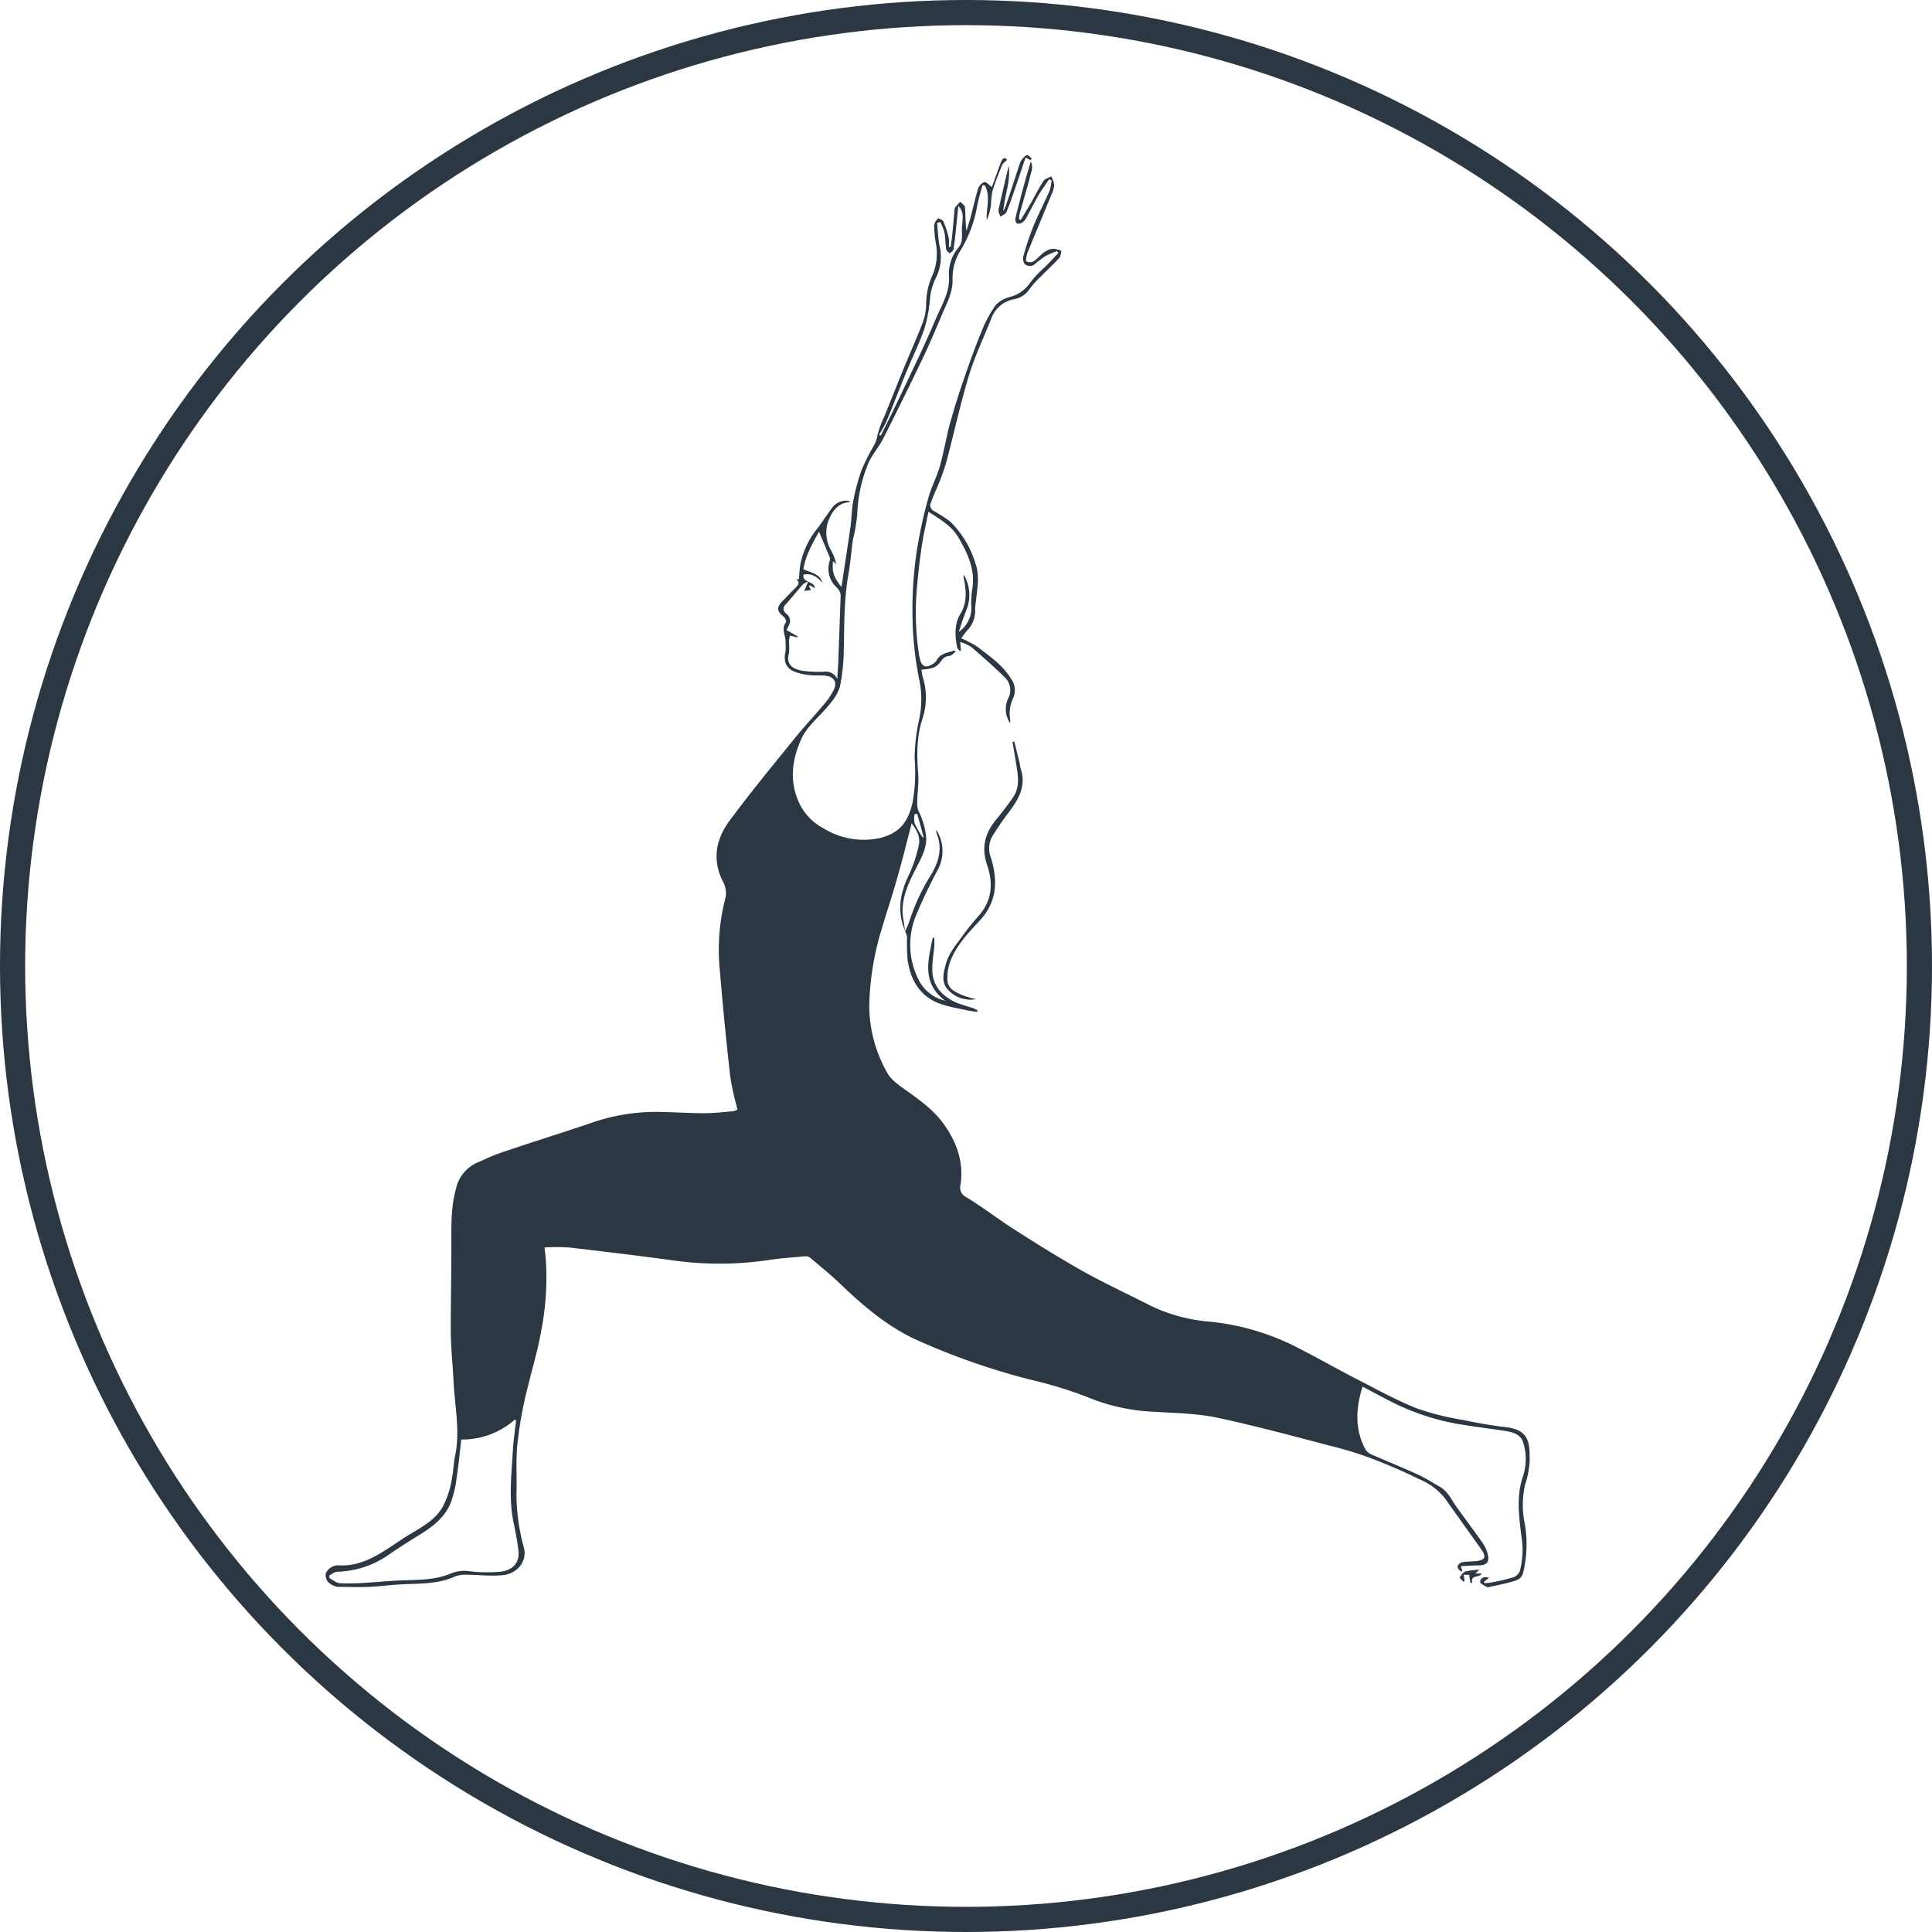 <svg xmlns="http://www.w3.org/2000/svg" viewBox="0 0 384 384"><defs><style> .cls-1 { fill: #2c3744; } .cls-2 { fill: none; stroke: #2c3744; stroke-miterlimit: 10; stroke-width: 5px; } </style></defs><g id="Livello_1" data-name="Livello 1"><g><path class="cls-1" d="M384.91,407.05c-1.71-3.92-1-7.61.82-11.32a27.83,27.83,0,0,0,1.87-5.66c.36-1.5-.23-2.91-1.4-4.42-.92,3.55-1.73,6.86-2.67,10.14-1,3.68-2.24,7.32-3.33,11a55.56,55.56,0,0,0-2.43,15.13,27.11,27.11,0,0,0,3.58,13.31c.79,1.46,2.43,2.54,3.86,3.56,2.8,2,5.56,4,7.56,6.9,2.46,3.53,3.79,7.37,3.15,11.73a2.14,2.14,0,0,0,1.21,2.57c3,1.83,5.83,4,8.82,5.95,4.66,3,9.33,5.93,14.14,8.64,4.43,2.49,9.05,4.61,13.58,6.93a33.37,33.37,0,0,0,12.09,3.21,48.71,48.71,0,0,1,17.6,5.37c4.08,2.11,8.08,4.37,12.17,6.47,3.67,1.89,7.32,3.88,11.15,5.39a53.07,53.07,0,0,0,9,2.26c2.86.6,5.75,1.11,8.65,1.45,4.59.54,4.73,3.05,4.7,6.77a18.44,18.44,0,0,1-.92,4.72,18.11,18.11,0,0,0-.06,7.65,23.94,23.94,0,0,1-.34,9.9c-.34,1.21-1.41,1.46-2.39,1.73-1.27.36-2.57.61-3.86.89-.31.07-.7.23-.93.11-.52-.27-1.38-.73-1.35-1,.11-.88.84-1.12,1.77-.82l-1,.77.07.29a13.53,13.53,0,0,0,1.56-.17,42.9,42.9,0,0,0,4.21-1,2.19,2.19,0,0,0,1.28-1.21,16.52,16.52,0,0,0,.32-7c-.48-3.87-1-7.73.22-11.59a10.85,10.85,0,0,0,.07-7.18c-.54-1.46-2-1.85-3.32-2.07-3.4-.55-6.83-.92-10.22-1.54a47.54,47.54,0,0,1-13.23-4.63c-1.67-.85-3.32-1.74-5.09-2.68-1.36,4.34-1.59,8.53.63,12.58a3.08,3.08,0,0,0,1.49,1.06c3,1.31,6,2.52,8.94,3.87,1.49.68,2.88,1.59,4.3,2.4,1.67.94,2.36,2.7,3.42,4.15,1.7,2.33,3.42,4.66,5.08,7a7,7,0,0,1,1,2.16c.45,1.65-.18,2.32-1.88,2.32-1.12,0-2.24.09-3.46.15l.31.92-.26.18c-.25-.32-.75-.7-.7-1a1.36,1.36,0,0,1,.9-.88c.94-.18,1.92-.13,2.87-.24,1.68-.19,2-.8,1-2.25s-2-2.81-3-4.22l-4.4-6.17a12.82,12.82,0,0,0-5-3.64c-2.91-1.44-5.91-2.74-8.94-3.91a70.91,70.91,0,0,0-7.69-2.46c-7.8-2-15.59-4.17-23.48-5.84-4.07-.86-8.32-.91-12.5-1.18a38.4,38.4,0,0,1-13.15-2.85,85,85,0,0,0-11.53-3.54,138.53,138.53,0,0,1-23-8.08c-5.66-2.69-10.34-6.71-14.82-11-1.91-1.84-4-3.51-6-5.21a1.65,1.65,0,0,0-1.11-.21c-2.49.23-5,.39-7.46.79a66.65,66.65,0,0,1-19.54-.12c-6.59-.88-13.19-1.68-19.8-2.44a42.62,42.62,0,0,0-4.81,0c.09.86.16,1.45.22,2a54.55,54.55,0,0,1-.93,14.82c-.61,3.56-1.68,7-2.53,10.57A76.59,76.59,0,0,0,307.75,510c-.2,3,0,5.92-.1,8.88a40.52,40.52,0,0,0,1.49,10.78c.67,2.65-1.29,5.15-4.32,5.43-2.25.21-4.55-.08-6.82-.09a6.16,6.16,0,0,0-2.48.3c-3.33,1.54-6.86,1.43-10.38,1.58-2.24.09-4.47.42-6.72.52-2.06.09-4.14,0-6.21,0a1.77,1.77,0,0,1-.59-.12c-1.38-.46-2.05-1.38-1.87-2.56a2.76,2.76,0,0,1,2.57-1.6c4.25.26,7.59-1.87,10.91-4.07.89-.59,1.78-1.21,2.7-1.78,2.63-1.61,5.49-3,7.07-5.79a18.48,18.48,0,0,0,1.67-4.73,40,40,0,0,0,.58-4.26c.11-.82.33-1.63.44-2.46.6-4.5-.32-8.95-.54-13.42-.17-3.38-.53-6.76-.56-10.13,0-5.93.14-11.86.12-17.79,0-3.48-.06-6.91.9-10.32a7.38,7.38,0,0,1,4.09-5.22c1.69-.75,3.38-1.54,5.13-2.13,5.88-2,11.81-3.83,17.69-5.83A38.7,38.7,0,0,1,335,443c3.34,0,6.69.25,10,.26,1.93,0,3.86-.24,5.78-.4a3.13,3.13,0,0,0,.81-.34,59.6,59.6,0,0,1-1.43-6.4q-1.19-10.52-2.07-21.07a40.86,40.86,0,0,1,1-14.19,4.61,4.61,0,0,0-.33-3.51c-2.24-4.27-1.53-8.44,1.15-12.09,4.1-5.58,8.53-10.93,12.89-16.33,2-2.46,4.16-4.77,6.2-7.2a13.92,13.92,0,0,0,1.66-2.5c.79-1.52.23-2.65-1.46-2.91-1.11-.16-2.25,0-3.37-.15a11.32,11.32,0,0,1-2.9-.66c-1.73-.71-2.27-2.14-1.79-4a14,14,0,0,0,0-1.59c.17-1.4-1-2.82.08-4.23.13-.17-.17-.88-.46-1.11-1.37-1.09-1.45-1.88-.22-3.12.9-.92,1.78-1.84,2.69-2.75.53-.54.76-1,0-1.62l.55.09c.09-1,.13-1.95.28-2.92a16.62,16.62,0,0,1,3.45-7.29c1-1.35,1.93-2.74,2.92-4.1a3.45,3.45,0,0,1,3.44-1.28c0,.07,0,.21-.08.21-2.32.2-3.43,1.9-4.15,3.74a7,7,0,0,0,.62,6,9.73,9.73,0,0,1,.95,2.57l-.64-.55c-.21,2.12.11,3.15,1.68,5.1.18-1.2.34-2.23.49-3.27.44-2.93.91-5.86,1.31-8.8.23-1.7.23-3.43.56-5.1a39,39,0,0,1,1.59-5.93,40,40,0,0,1,2.39-4.82,6.58,6.58,0,0,0,.81-2.21,19,19,0,0,1,1.4-3.81c1.37-3.42,2.73-6.83,4.13-10.24,1.14-2.78,2.39-5.52,3.45-8.33a10.79,10.79,0,0,0,.7-3.64,14,14,0,0,1,1.34-6,11.17,11.17,0,0,0,.55-6.37,23.83,23.83,0,0,1-.3-3.36,2.18,2.18,0,0,1,.78-1.34c.1-.09.94.29,1.07.61a19.36,19.36,0,0,1,1.05,3.26,7.28,7.28,0,0,1,0,1.75l.39,0c.11-.87.24-1.73.33-2.6.15-1.52.27-3,.42-4.55a1.47,1.47,0,0,1,.16-.7,14.55,14.55,0,0,1,1-1.12c.33.38.91.73.94,1.13.11,1.52.05,3.06.29,4.67.29-1,.61-1.93.87-2.91.48-1.82.87-3.66,1.43-5.45a2.22,2.22,0,0,1,1.23-1.34c.38-.08,1,.61,1.51,1,.53-1.46,1.12-3.13,1.74-4.79.29-.77.68-1.36,1.28-.63-.38.4-.82.68-1,1.07-.69,1.71-1.38,3.43-1.91,5.18a20,20,0,0,0-.3,2.81,11,11,0,0,1-.83,2.92c-.16-2.31.84-4.69-.37-6.88l-.47-.08c-.33,1.26-.73,2.52-1,3.8a25.5,25.5,0,0,1-3.26,9,10.56,10.56,0,0,0-1.69,6.13c0,2.53-1.16,4.57-2.07,6.73-1.24,2.94-2.49,5.89-3.86,8.77q-3.83,8-7.82,15.89c-.95,1.89-2.51,3.52-3.2,5.48a29.08,29.08,0,0,0-2,9.72,34.58,34.58,0,0,1-.86,5c-.32,2.18-.46,4.38-.84,6.55-1,5.49-.85,11-1,16.56a40.06,40.06,0,0,1-.62,5.45c-.34,2.06-1.69,3.57-3,5.08-1.64,1.85-3.67,3.55-4.69,5.71-2,4.28-2.61,8.82-.32,13.36a11,11,0,0,0,4.64,4.62,15.11,15.11,0,0,0,11.16,1.93c3.86-.94,5.62-3.05,6.55-7.17a33.89,33.89,0,0,0,.39-8.59,37,37,0,0,1,.9-7.83,19,19,0,0,0,.05-7.74,67.36,67.36,0,0,1-1.38-13.38,76.6,76.6,0,0,1,1.31-15c.53-2.75,1.15-5.49,1.93-8.18.58-2,1.6-3.92,2.18-5.94.79-2.78,1.26-5.65,2-8.44.84-3.06,1.81-6.08,2.84-9.09,1.1-3.18,2.24-6.35,3.52-9.45a24.45,24.45,0,0,1,2.79-5.16A6.08,6.08,0,0,1,405.8,281a6.91,6.91,0,0,0,4-2.88,23.78,23.78,0,0,1,3.07-3.21c.83-.86,1.65-1.74,2.46-2.61l-.23-.4a18.3,18.3,0,0,0-2.22.95,19.89,19.89,0,0,0-2.11,1.57,1.54,1.54,0,0,1-2.1.06,1.9,1.9,0,0,1-.25-1.6,55.14,55.14,0,0,1,1.94-5.82c1-2.44,2.22-4.79,3.28-7.21a8.8,8.8,0,0,0,.36-2l-.49-.22c-.66,1-1.37,2-2,3-.86,1.49-1.62,3-2.45,4.54a3,3,0,0,1-.82,1,1.38,1.38,0,0,1-1.08.27,1.16,1.16,0,0,1-.36-1c.61-2.49,1.27-5,1.94-7.45.35-1.26.73-2.51,1.15-3.91.57,1.19,0,2.27-.23,3.31-.64,2.44-1.37,4.86-2.05,7.3a4.59,4.59,0,0,0-.06.91l.31.14c.72-1.2,1.46-2.4,2.16-3.61.79-1.39,1.5-2.83,2.38-4.15.3-.45,1-.63,1.55-.93a5.77,5.77,0,0,1,.58,1.71,5.13,5.13,0,0,1-.51,1.83c-1.61,3.93-3.26,7.85-4.86,11.79a7.46,7.46,0,0,0-.25,1.5c1.05.59,1.69,0,2.31-.57.92-.92,1.85-1.84,3.24-1.86a6,6,0,0,1,1.51.41c-.13.48-.13,1.09-.43,1.42-1.23,1.32-2.56,2.54-3.83,3.83a20.27,20.27,0,0,0-2.14,2.41,4.56,4.56,0,0,1-2.81,1.91,6,6,0,0,0-4.63,3.61c-1.52,3.89-3.36,7.68-4.57,11.67-1.75,5.78-3,11.72-4.59,17.56a51.22,51.22,0,0,1-2,5.29,29.44,29.44,0,0,0-1.09,2.77,1.4,1.4,0,0,0,.56,1.13,36.49,36.49,0,0,1,3.34,2.13,19.52,19.52,0,0,1,5.11,8.44c.9,2.54.31,5.08.07,7.62a7.91,7.91,0,0,0-.15,1.44,5.57,5.57,0,0,1-1.61,4.26c-.4.48-.77,1-1.17,1.51a21.33,21.33,0,0,1,3.28,1.72c2.45,1.92,5.08,3.67,6.72,6.46a3.74,3.74,0,0,1,.31,3.78,7,7,0,0,0-.57,4.09,7.14,7.14,0,0,1,0,.83,5,5,0,0,1-.35-5,3.48,3.48,0,0,0-.69-4.09c-2.14-2.11-4.4-4.09-6.67-6.05a9.14,9.14,0,0,0-2.21-1l.14,1.69-.27.1c-.17-.27-.45-.53-.5-.82-.44-2.25-.54-4.56.67-6.56,1.38-2.29,1.16-4.58.68-7a1.67,1.67,0,0,1,0-.77,8,8,0,0,1,.42,7.24c-.51,1.35-1,2.7-1.41,4.1a5.83,5.83,0,0,0,2.46-5.46,17,17,0,0,1,.28-3.47c.42-3.64-1-6.7-2.78-9.74-1.38-2.39-3.63-3.65-6-5.2-.47,2.36-1,4.6-1.34,6.87-.42,2.93-.77,5.88-1,8.84a55.2,55.2,0,0,0,.48,12.84c0,.16.1.31.12.47.3,1.81,1.26,2.2,2.8,1.11a1.65,1.65,0,0,0,.51-.51c.76-1.52,2.29-1.58,3.61-2.05l.2.27c-.4.28-.79.79-1.2.81a2.14,2.14,0,0,0-1.72,1.11c-.94,1.19-1.45,1.4-3.84,1.64a9.89,9.89,0,0,0,.21,1.36,13.48,13.48,0,0,1,0,8.31c-1.21,3.64-1.16,7.31-.87,11.06.14,1.77-.15,3.58-.19,5.38a5.18,5.18,0,0,0,.23,1.93,14.67,14.67,0,0,1,1.56,5.48c0,2.2-1,3.9-1.91,5.72-1.68,3.29-3.35,6.61-2.62,10.51.14.74.21,1.48.31,2.22Zm-77.34,97.33-.2-.26a15.8,15.8,0,0,1-10.69,4c-.31,2.62-.54,5.17-.93,7.7a21.48,21.48,0,0,1-1.13,4.78c-1.13,2.88-3.45,4.73-6,6.31-2.08,1.29-4.16,2.59-6.2,4A18.82,18.82,0,0,1,272,534.4c-.53,0-1.05.49-1.58.76l.07.51c.66.34,1.3.93,2,1a44.6,44.6,0,0,0,5.17-.08c2.4-.13,4.79-.4,7.19-.48,3.29-.11,6.58-.05,9.72-1.35a6.91,6.91,0,0,1,3.38-.51,29.34,29.34,0,0,0,6.42.15c2.52-.24,4-1.81,3.66-4.31-.24-1.9-.58-3.8-1-5.68-.9-4.55-.39-9.11-.12-13.67C307,508.59,307.34,506.49,307.57,504.38Zm58.64-165.11-1.36.2.76-1.88a4.85,4.85,0,0,0-1,.53c-1.15,1.32-2.25,2.69-3.45,4-.76.81-.4,1.4.21,1.95a1.7,1.7,0,0,1,.46,2.15c-.14.32-.32.62-.51,1l2.25,1.29-.09.18-1.47-.37a8.69,8.69,0,0,0-.21,1.2,10.3,10.3,0,0,1,0,2.35c-.61,2.29.8,3.12,2.74,3.46a23.73,23.73,0,0,0,4.22.18,2.48,2.48,0,0,1,2.65,1.46c.08-1.33.16-2.37.2-3.4q.24-6.37.46-12.75a2.32,2.32,0,0,0-.71-2,5,5,0,0,1-1.5-5.17,1.45,1.45,0,0,0,.08-.81c-.69-1.71-1.42-3.41-2.16-5.16-1.29,2.33-2.67,4.7-3.1,7.48,2.76,1,3.26,1.27,3.85,2.71-1.16-1.26-2.28-2-3.84-1.65-.24,1.75,2.2,1.17,2.27,2.7l-1-.58-.19.16Zm13.5-30.85.34.15c.74-1.47,1.5-2.92,2.21-4.4q2.81-5.84,5.56-11.68c1.08-2.32,2.14-4.66,3.13-7,1.16-2.78,2.89-5.36,2.66-8.62a8.07,8.07,0,0,1,2-5.79,2.9,2.9,0,0,0,.56-1.52c.09-1-.05-2,.06-2.93.23-1.86.15-2.74-.77-3.7-.17,1.73-.3,3.23-.46,4.72-.14,1.31-.27,2.62-.49,3.92-.06.3-.49.54-.75.81-.24-.27-.65-.51-.7-.82-.17-1.13-.15-2.3-.36-3.43a10.72,10.72,0,0,0-.83-2l-.62.18c.16,1.52.2,3.07.5,4.57a9.23,9.23,0,0,1-.79,6.44,11.84,11.84,0,0,0-1.14,4.38,28.31,28.31,0,0,1-1.12,5.74c-1.07,3-2.49,5.9-3.71,8.86-1.29,3.15-2.5,6.33-3.81,9.48A25.67,25.67,0,0,1,379.71,308.42Zm7.59,75.35-.52.05a4.91,4.91,0,0,0,0,1.8,24.08,24.08,0,0,0,1.6,2.83l.19-.05C388.18,386.86,387.74,385.32,387.3,383.77Z" transform="translate(-205 -222)"></path><path class="cls-1" d="M399,420.59a6.07,6.07,0,0,1-5.77-2.09c-1.14-1.39-.69-3.14-.29-4.72.58-2.27,2.1-4,3.45-5.87,1-1.36,2.05-2.68,3.17-3.94,2.63-3,2.88-6.43,1.65-10s-.42-6.39,1.82-9.12c1.17-1.42,2.3-2.88,3.34-4.4,1.44-2.11.94-4.46.58-6.76-.23-1.42-.47-2.84-.71-4.25l.35-.08c.34,1.34.67,2.69,1,4,.13.55.18,1.12.35,1.65,1,3.24-.46,5.76-2.27,8.22a58,58,0,0,0-3.57,5.22,5.12,5.12,0,0,0-.1,4.17c1.31,4.42,1.2,8.55-2.18,12.25-2.32,2.53-4.8,5-6,8.39a9.06,9.06,0,0,0-.49,3.75c.15,1.58,1.62,2.2,2.89,2.76A18,18,0,0,0,399,420.59Z" transform="translate(-205 -222)"></path><path class="cls-1" d="M384.91,407.05a14.08,14.08,0,0,0,.83-1.92,40.39,40.39,0,0,1,4.42-9.43c1.45-2.53,2.19-5.18,1-8.05a4.47,4.47,0,0,1-.07-.72,7.85,7.85,0,0,1,.2,8.13,100.46,100.46,0,0,0-4.36,9.22,15.37,15.37,0,0,0,.73,12.61,7.88,7.88,0,0,0,5.18,4c-4.67-3.52-3.39-8-2.45-12.49l.32,0c0,.53,0,1.07,0,1.6-.13,1.56-.43,3.12-.41,4.67,0,3.23,1.9,5.27,4.67,6.56a33.47,33.47,0,0,0,3.34,1.1,8.21,8.21,0,0,1,1,.49l-.07.3c-.56-.08-1.13-.12-1.68-.24-1.75-.38-3.52-.68-5.23-1.21-4.29-1.35-6.29-4.62-6.93-8.83a42.4,42.4,0,0,1-.12-4.66,4.2,4.2,0,0,0-.39-1.09Z" transform="translate(-205 -222)"></path><path class="cls-1" d="M409.83,253.82l-1-.5c-.59,1.75-1.13,3.41-1.7,5.06-.67,1.93-1.31,3.87-2.08,5.76-.17.41-.81.63-1.23.94-.13-.48-.44-1-.34-1.45.62-2.88,1.33-5.75,2-8.68.45,3.13-.86,6-1.07,9.07.16-.37.36-.72.49-1.1,1-2.85,1.88-5.7,2.84-8.54a2.57,2.57,0,0,1,.58-.91c.24-.27.58-.67.85-.65s.6.44.9.69Z" transform="translate(-205 -222)"></path><path class="cls-1" d="M499,534a5.1,5.1,0,0,1-.43.45,3.29,3.29,0,0,1-.46.25c.37,0,.55.06.73.06h.66c-.42.9-2.26.18-1.89,1.8l-.36.05L497,535h-1.08c.07.45.13.82.18,1.19l-.21.2c-.27-.29-.82-.76-.76-.86.28-.46.66-1,1.12-1.18A14.47,14.47,0,0,1,499,534Z" transform="translate(-205 -222)"></path></g></g><g id="Livello_3" data-name="Livello 3"><circle class="cls-2" cx="192" cy="192" r="189.5"></circle></g></svg>